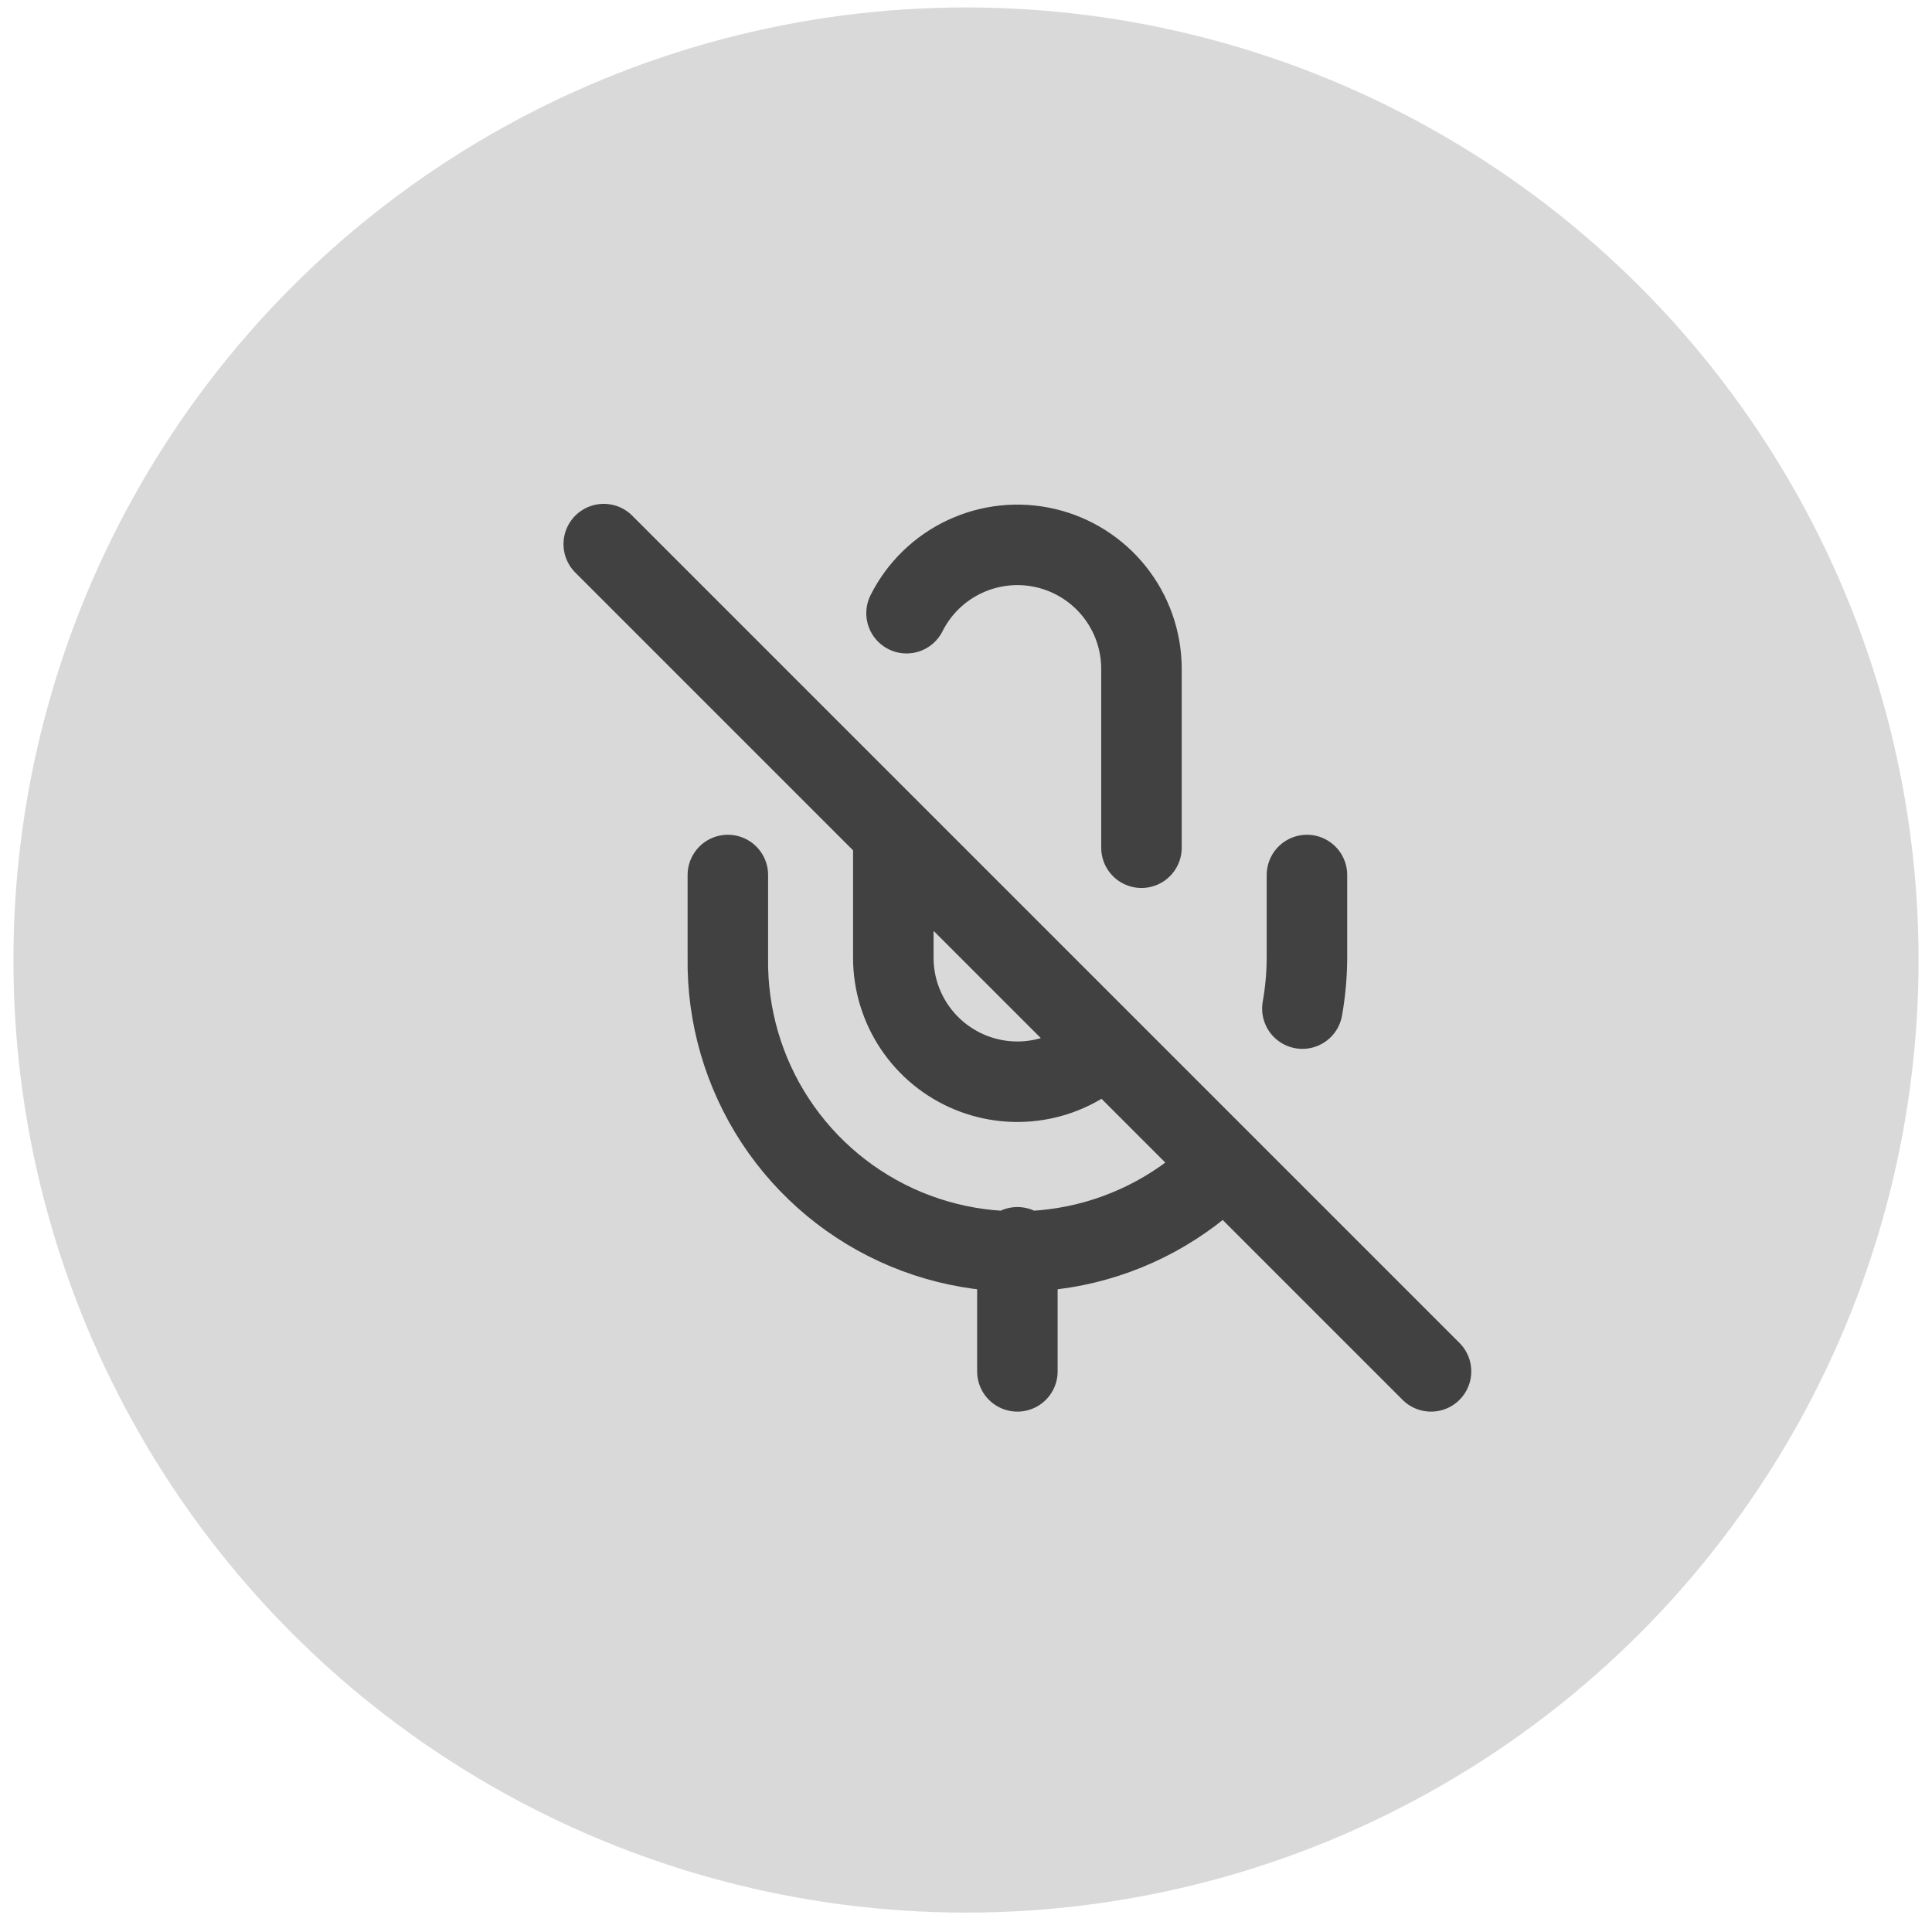 <svg xmlns="http://www.w3.org/2000/svg" fill="none" viewBox="0 0 72 72" height="72" width="72">
<circle fill="#D9D9D9" r="35.5" cy="35.777" cx="36"></circle>
<path stroke-linejoin="round" stroke-linecap="round" stroke-width="3" stroke="#414141" d="M22.5 20.277L53.33 51.107M48.536 37.588C48.647 36.962 48.704 36.328 48.706 35.692V32.609M27.125 32.609V35.692C27.093 37.849 27.709 39.966 28.892 41.769C30.076 43.573 31.773 44.98 33.764 45.81C35.755 46.639 37.949 46.853 40.063 46.424C42.176 45.994 44.113 44.941 45.623 43.4M42.539 31.592V24.902C42.533 23.863 42.178 22.857 41.53 22.046C40.883 21.234 39.98 20.664 38.969 20.427C37.958 20.19 36.897 20.301 35.956 20.741C35.016 21.18 34.25 21.924 33.784 22.852M33.291 31.068V35.692C33.291 36.606 33.563 37.5 34.071 38.259C34.579 39.019 35.301 39.611 36.146 39.961C36.99 40.311 37.919 40.402 38.816 40.224C39.713 40.046 40.536 39.606 41.183 38.96M37.915 46.483V51.107"></path>
</svg>
